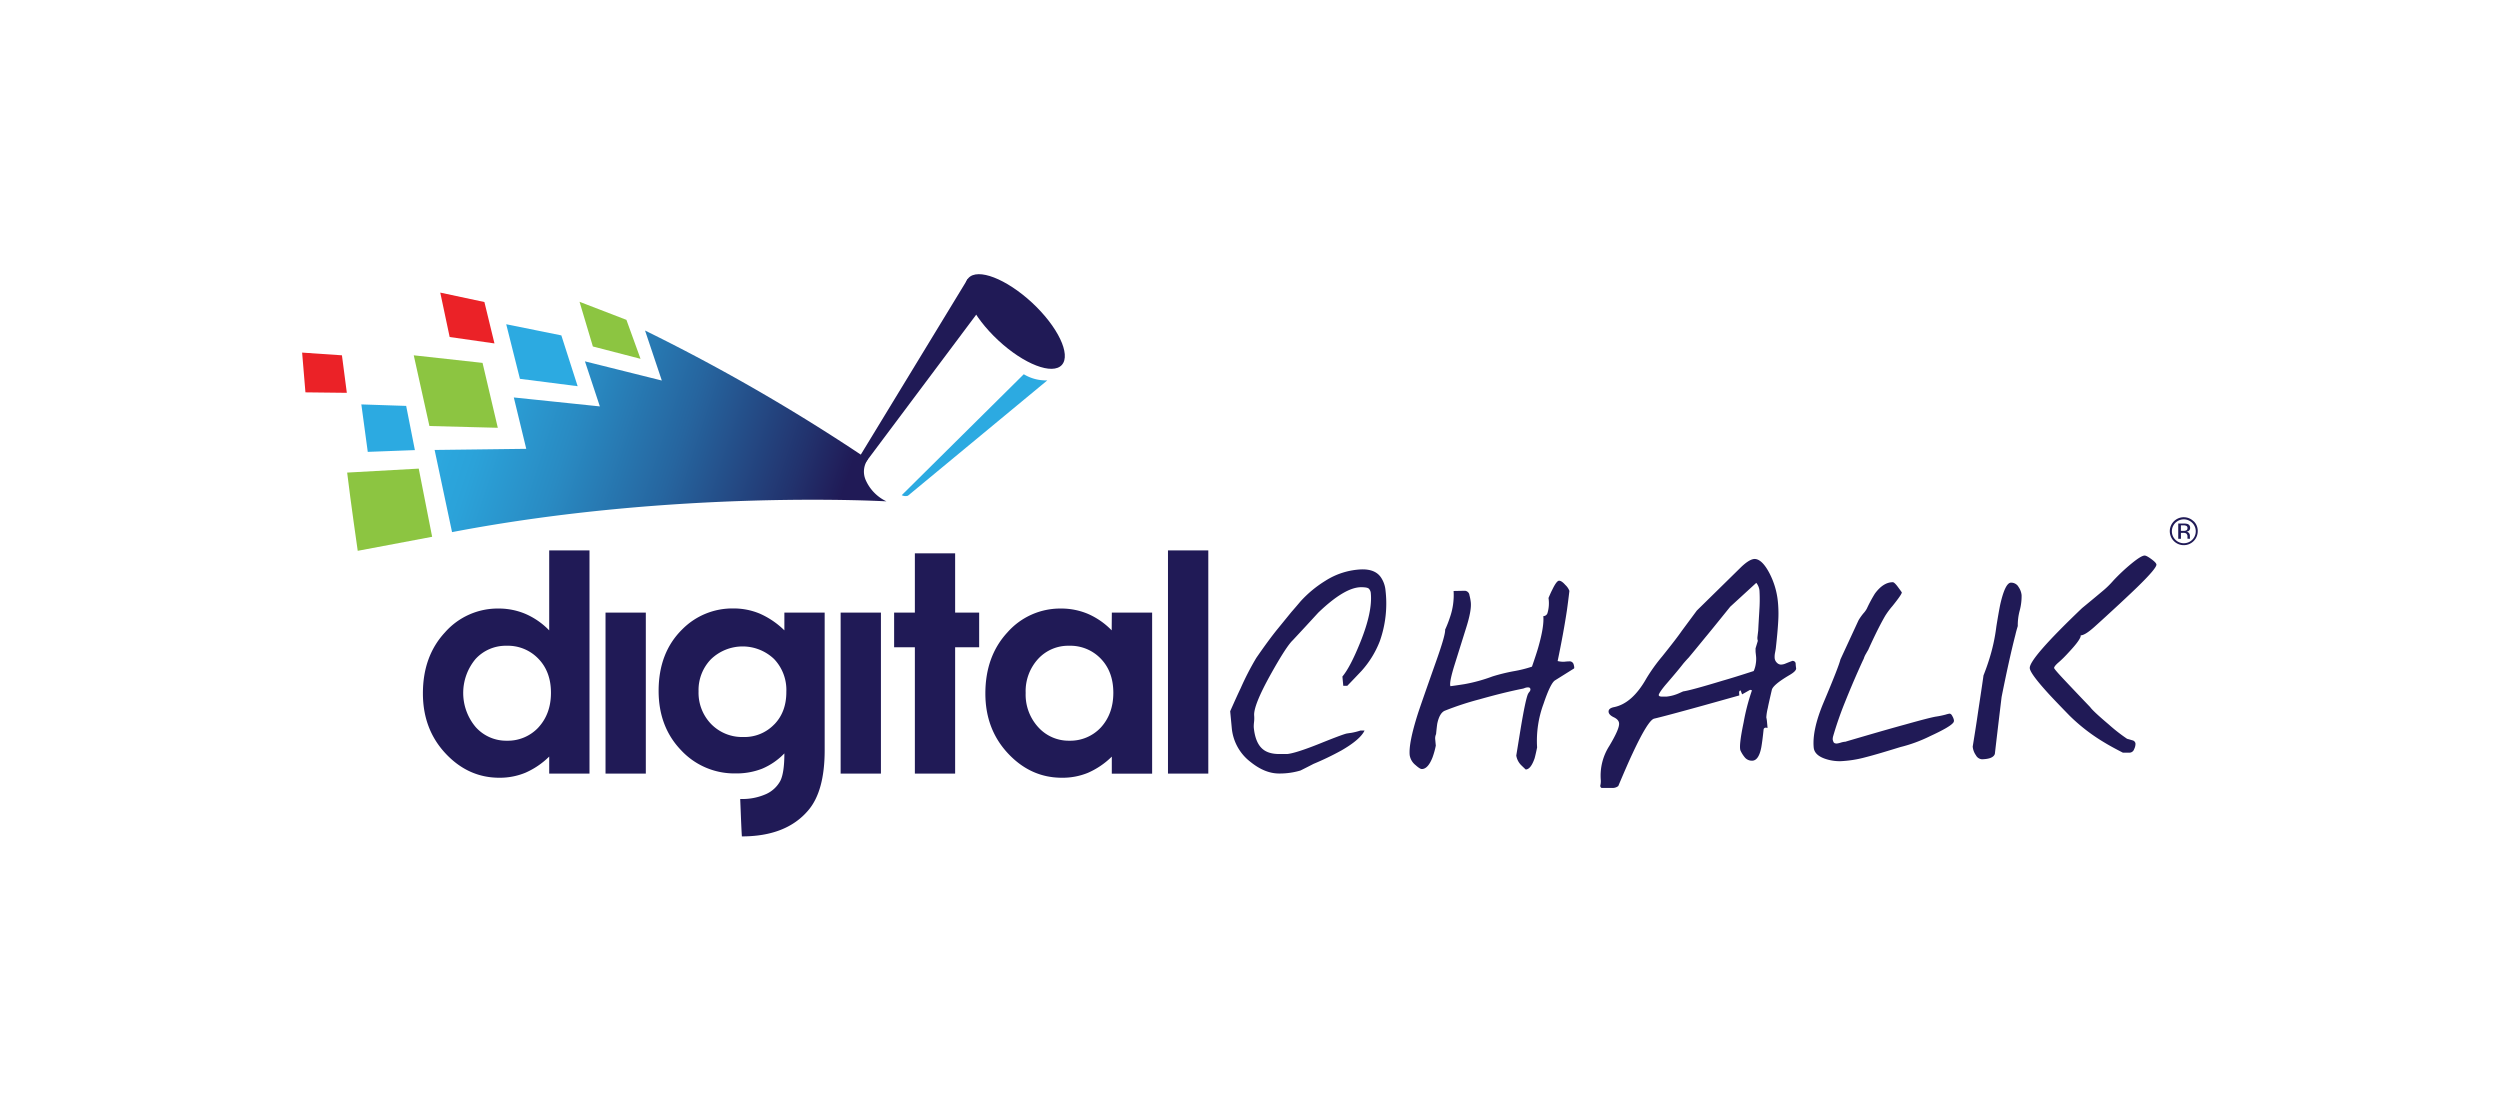 <svg xmlns="http://www.w3.org/2000/svg" xmlns:xlink="http://www.w3.org/1999/xlink" id="Layer_1" data-name="Layer 1" viewBox="0 0 837.58 372.15"><defs><style>.cls-1{fill:#201a56;}.cls-2{fill:#2caae1;}.cls-3{fill:url(#linear-gradient);}.cls-4{fill:#eb2227;}.cls-5{fill:#8cc541;}</style><linearGradient id="linear-gradient" x1="147.12" y1="132.36" x2="278.75" y2="175.95" gradientUnits="userSpaceOnUse"><stop offset="0" stop-color="#2caae1"></stop><stop offset="0.13" stop-color="#2ba2d9"></stop><stop offset="0.33" stop-color="#298bc3"></stop><stop offset="0.59" stop-color="#26659f"></stop><stop offset="0.88" stop-color="#22326d"></stop><stop offset="1" stop-color="#201a56"></stop></linearGradient></defs><title>digitalchalk</title><polygon class="cls-1" points="324.22 93.45 288.05 152.88 288.62 156.78 329.98 101.53 324.22 93.45"></polygon><path class="cls-2" d="M343,125.38,302.11,165.9a2.75,2.75,0,0,0,2.08.18l46.69-38.64A14.25,14.25,0,0,1,343,125.38Z"></path><path class="cls-1" d="M345.77,101.4c-8.66-8-18.2-11.71-21.33-8.23s1.37,12.82,10,20.85,18.2,11.72,21.32,8.24S354.42,109.44,345.77,101.4Z"></path><path class="cls-3" d="M221.73,127.49l-5.62-16.75a636.82,636.82,0,0,1,74.65,43.16,7.05,7.05,0,0,0-.77,6.82,14.23,14.23,0,0,0,7,7.25s-70.37-4.1-145.54,10.31l-5.84-27.53,30.7-.38-4.17-17.21,28.83,3-5-15.1Z"></path><polygon class="cls-4" points="116.2 131.61 114.56 119.04 101.22 118.13 102.33 131.45 116.2 131.61"></polygon><polygon class="cls-2" points="139 150.8 136.08 135.99 121.06 135.49 123.21 151.39 139 150.8"></polygon><path class="cls-5" d="M116.31,158.33c1.15,9.65,3.54,26.21,3.54,26.21,15.38-2.93,24.93-4.7,24.93-4.7L140.29,157Z"></path><polygon class="cls-4" points="165.66 115.06 162.29 101.19 147.5 98.03 150.65 112.91 165.66 115.06"></polygon><polygon class="cls-2" points="193.53 129.39 188.07 112.37 169.6 108.63 174.19 126.92 193.53 129.39"></polygon><polygon class="cls-5" points="194.16 101.11 198.63 116.08 214.6 120.22 209.87 107.16 194.16 101.11"></polygon><polygon class="cls-5" points="166.78 143.32 161.67 121.58 138.62 119.04 143.87 142.73 166.78 143.32"></polygon><path class="cls-1" d="M372.45,211.19a25,25,0,0,0-7.88-5.49,23,23,0,0,0-9.12-1.82,23.56,23.56,0,0,0-17.94,8q-7.38,8-7.38,20.46,0,12,7.63,20.13t18.09,8.1a22.35,22.35,0,0,0,8.64-1.65,26.44,26.44,0,0,0,8-5.43v5.72H386V205.24h-13.5Zm-3.62,32.53a14,14,0,0,1-10.57,4.44,13.71,13.71,0,0,1-10.41-4.52,16.14,16.14,0,0,1-4.22-11.49,16,16,0,0,1,4.15-11.37,13.68,13.68,0,0,1,10.43-4.43,14.11,14.11,0,0,1,10.62,4.36Q373,225.06,373,232.1T368.83,243.72Zm-87.19,15.47h13.5V205.24h-13.5ZM320,185.38H306.51v19.86h-6.95v11.62h6.95v42.33H320V216.86h8.05V205.24H320ZM184,211.2a24.73,24.73,0,0,0-7.87-5.49,22.93,22.93,0,0,0-9.12-1.83,23.53,23.53,0,0,0-17.94,8q-7.4,8-7.38,20.46,0,12,7.62,20.13t18.09,8.1A22.4,22.4,0,0,0,176,258.9a26.41,26.41,0,0,0,8-5.43v5.72H197.5V184.41H184Zm-3.61,32.52a14,14,0,0,1-10.58,4.44,13.67,13.67,0,0,1-10.4-4.52,17.72,17.72,0,0,1-.08-22.86,13.7,13.7,0,0,1,10.43-4.43,14.13,14.13,0,0,1,10.63,4.36q4.2,4.35,4.2,11.39T180.38,243.72Zm22.48,15.47h13.5V205.24h-13.5Zm59.92-48a27.62,27.62,0,0,0-8.3-5.63,22.71,22.71,0,0,0-8.78-1.71,23.61,23.61,0,0,0-17.13,7q-7.92,7.79-7.92,20.61,0,12,7.47,19.83a24.36,24.36,0,0,0,18.32,7.83,23.56,23.56,0,0,0,8.86-1.57,22.42,22.42,0,0,0,7.48-5.14c0,4.37-.46,7.44-1.37,9.23a10.16,10.16,0,0,1-4.67,4.36,19.49,19.49,0,0,1-8.76,1.68c.15,3.25.32,8.79.56,12.54q14.85,0,22.24-8.73,5.5-6.44,5.5-20.13V205.24h-13.5Zm-3.38,31.49A13.79,13.79,0,0,1,249,246.92a14.47,14.47,0,0,1-10.7-4.3,15.06,15.06,0,0,1-4.26-11,14.82,14.82,0,0,1,4.16-10.76,15.28,15.28,0,0,1,21.14-.07,15,15,0,0,1,4.11,10.93Q263.49,238.51,259.4,242.71Zm341.16-21.29s-.84.3-2.34.91a4.11,4.11,0,0,1-1.58.36,1.93,1.93,0,0,1-1.31-.61,2.44,2.44,0,0,1-.78-1.66,6.93,6.93,0,0,1,.14-1.73c.15-.75.23-1.27.26-1.55q.59-5.26.79-8.76a41,41,0,0,0-.07-6.41,26.2,26.2,0,0,0-2.87-9.92c-1.58-3-3.13-4.53-4.65-4.73-1.16-.16-2.76.74-4.8,2.67l-14.87,14.6-5.05,6.82q-1.66,2.44-6.59,8.58a58.47,58.47,0,0,0-5.26,7.34q-4.71,8.37-10.83,9.61-1.93.38-1.83,1.59c.06.68.65,1.29,1.75,1.81s1.69,1.2,1.76,2c.13,1.27-1,3.79-3.25,7.57a18.47,18.47,0,0,0-2.87,11.52,6.41,6.41,0,0,1-.19,1.89.9.9,0,0,0,.43.69l1.71,0h.54l1.17,0a3.05,3.05,0,0,0,2.2-.64q3.09-7.34,4.82-11,5.18-11.1,7.21-11.58,3.62-.84,16.29-4.35c4.22-1.17,8.29-2.32,12.22-3.42,0-.06,0-.12,0-.17l-.06-.69c0-.52.13-.78.53-.79l.46,1.29c.88-.48,1.78-1,2.7-1.52a6.15,6.15,0,0,0,.62.16,70.75,70.75,0,0,0-2.8,10.76c-1.14,5.45-1.48,8.62-1,9.53a10,10,0,0,0,1.49,2.3,3.08,3.08,0,0,0,2.34,1c1.5,0,2.54-1.54,3.1-4.53q.4-2.33.77-6a.71.71,0,0,1,.77-.53,2.45,2.45,0,0,1,.55.08l-.2-2.15a9.58,9.58,0,0,0-.22-1.37,17.18,17.18,0,0,1,.51-3.19q.1-.69,1.33-6c.24-1.15,2.23-2.82,5.93-5q2.31-1.34,2.22-2.28a16.42,16.42,0,0,1-.17-1.72A1,1,0,0,0,600.56,221.42Zm-11.13-16.86c-.19,3.16-.32,5.39-.38,6.72l-.26,2.15a3.08,3.08,0,0,0,.13,1.29l-.76,2.52a4.15,4.15,0,0,0,0,.42c0,.17,0,.34,0,.52,0,.4.11,1.06.19,2a9.78,9.78,0,0,1-.11,2.2,8.61,8.61,0,0,1-.71,2.47c-4.5,1.46-7.94,2.53-10.35,3.21q-10.87,3.3-13.28,3.61l-1.21.54a13.87,13.87,0,0,1-4.39,1.21l-1.36,0c-.78,0-1.18-.15-1.22-.5s.8-1.71,2.54-3.74q4.15-4.81,5.68-6.82c.65-.76,1.25-1.43,1.8-2q2.26-2.7,5.76-7c.27-.3,3-3.64,8.17-10.06l8.73-8a4.86,4.86,0,0,1,1.09,3A50.77,50.77,0,0,1,589.43,204.56Zm63.75,34.55a9.46,9.46,0,0,0-1.33.33,27.81,27.81,0,0,1-3.23.67q-2.08.34-10.09,2.59-5.81,1.59-13.45,3.82c-4.44,1.3-6.7,1.95-6.76,2a6.55,6.55,0,0,0-1.6.31,8.2,8.2,0,0,1-1.33.31c-.59,0-1-.17-1.13-.55a2.92,2.92,0,0,1-.26-.85,4.62,4.62,0,0,1,.1-.87,118.35,118.35,0,0,1,4-11.55q2.12-5.29,4.28-10.17,1.93-4.34,2-4.35a7,7,0,0,1,.82-1.82c.16-.3.39-.7.7-1.22q.81-1.83,2.1-4.53c1.31-2.72,2.5-5,3.59-6.88a26.35,26.35,0,0,1,2.4-3.24q3.22-4,3.17-4.62c-.55-.8-1-1.37-1.24-1.71-.83-1.13-1.42-1.7-1.78-1.69-2.17,0-4.16,1.32-6,3.82a46.88,46.88,0,0,0-2.69,5,7.29,7.29,0,0,1-1.12,1.57,18.43,18.43,0,0,0-1.67,2.36l-6.07,13.13q-.51,2.26-5.68,14.51-3.82,9.14-3.27,15,.24,2.49,3.69,3.72a15,15,0,0,0,5.32.85,37.9,37.9,0,0,0,8.23-1.29c3.2-.81,7.11-2,11.73-3.42a48.87,48.87,0,0,0,10.07-3.7q6.52-3,7.66-4.43a1.08,1.08,0,0,0,.28-.87,3.94,3.94,0,0,0-.48-1.29C653.86,239.39,653.53,239.11,653.18,239.11Zm23-42.59a2.86,2.86,0,0,0-2.43-1.28c-1.32,0-2.53,2.49-3.63,7.38-.33,1.61-.76,4.06-1.29,7.33a60.62,60.62,0,0,1-2.53,11.41c-.42,1.33-1,3-1.79,5q0,.33-1.81,12.25-.54,3.87-1.79,11.56a6,6,0,0,0,1.08,2.9,2.51,2.51,0,0,0,2,1.34q3.78-.08,4.34-1.8,1.1-9.49,2.26-19.06,2.57-12.87,4.62-20.82c.21-.92.48-1.9.8-2.95a18.7,18.7,0,0,1,.64-5.17,18.66,18.66,0,0,0,.64-5.17A5.76,5.76,0,0,0,676.18,196.52Zm45-8.86c-1.3-1-2.18-1.51-2.67-1.5-.77,0-2.24.91-4.39,2.67a63.12,63.12,0,0,0-6.09,5.71,30.39,30.39,0,0,1-3.81,3.69q-2.5,2.11-6.69,5.55-17.8,17-17.5,20.13.18,1.89,6.72,9,2.12,2.28,6.61,6.89a61,61,0,0,0,11.68,9c1.53.94,3.6,2.07,6.19,3.4h2.26A1.67,1.67,0,0,0,715,251a4.09,4.09,0,0,0,.46-1.82,1.27,1.27,0,0,0-1-1.14c-.65-.19-1.25-.37-1.82-.52a57.59,57.59,0,0,1-6.13-4.79q-5.29-4.47-6.24-5.83c-2.81-2.93-5.61-5.88-8.43-8.87q-3.6-3.81-3.65-4.24c0-.34.48-1,1.5-1.87s2.16-2,3.42-3.39c2.18-2.34,3.5-4,3.93-5.15a1.34,1.34,0,0,0,.05-.52q1.44,0,4.61-2.84t8.47-7.75c2.76-2.58,4.84-4.53,6.21-5.88q6.2-6.06,6.09-7.27C722.41,188.76,722,188.27,721.22,187.66ZM391.31,259.19h13.51V184.41H391.31Zm71.37-65.71c-1.26-1.88-3.43-2.79-6.49-2.72A24.33,24.33,0,0,0,444,194.61a38.41,38.41,0,0,0-8.29,6.88q-1.53,1.83-3.08,3.59l-4.7,5.77c-2,2.46-4.31,5.63-7,9.52a92,92,0,0,0-5.26,10.19q-1.29,2.69-3.52,7.73l.53,5.58A16.13,16.13,0,0,0,419,255.3q4.89,3.94,9.75,3.85a24.34,24.34,0,0,0,6.94-1c1.44-.71,2.91-1.46,4.39-2.23a96.18,96.18,0,0,0,9.33-4.49q6.33-3.65,7.76-6.68l-1.36,0a22.06,22.06,0,0,1-3,.76c-.56.08-1,.14-1.38.21q-.81,0-9,3.3t-11.17,3.6h-.82l-1.44,0c-2.64.06-4.66-.51-6-1.69q-2.46-2.1-2.95-7.26a11.76,11.76,0,0,1,.09-1.73,10.67,10.67,0,0,0,.05-2.15q-.31-3.36,5.55-13.89,5.24-9.39,7.4-11.42,4.26-4.56,8.51-9.21,8.78-8.43,14.26-8.54c1.44,0,2.35.14,2.71.51a2.47,2.47,0,0,1,.65,1.58q.58,6.19-3.52,16.35-3.36,8.34-6,11.49l.29,3.1,1.35,0q2.4-2.48,4.78-5a32.35,32.35,0,0,0,6.11-9.95,37.78,37.78,0,0,0,1.92-16.93A9.33,9.33,0,0,0,462.68,193.48Zm63,28.1q-.45,0-1.62.12a7.52,7.52,0,0,1-2.2-.23q2-9.6,3.11-17,.38-2.69.83-6.49a5.17,5.17,0,0,0-1.36-2c-.87-1-1.58-1.44-2.12-1.42s-1.29,1-2.25,3c-.31.58-.73,1.51-1.27,2.78a11.67,11.67,0,0,1-.35,5.08,1.47,1.47,0,0,1-1.39,1c.21,2.29-.35,5.8-1.71,10.53-.45,1.55-1.15,3.69-2.09,6.4a41.18,41.18,0,0,1-6.21,1.54,62.33,62.33,0,0,0-7,1.73,54,54,0,0,1-9.4,2.59c-1.18.19-2.75.43-4.71.69q-.47-1.18,1.36-7.08l3.78-12.07q2-6.19,1.68-9a16.19,16.19,0,0,0-.45-2.35,1.63,1.63,0,0,0-1.72-1.47L487,198a22.61,22.61,0,0,1-1.24,8.88,37.81,37.81,0,0,1-1.6,4.08c.11,1.14-.94,4.78-3.12,10.9q-5.26,14.9-6,17.23-3.14,9.87-2.75,13.9a5.27,5.27,0,0,0,1.95,3.33c1,.89,1.69,1.34,2.11,1.33q2.08,0,3.61-3.94a27.14,27.14,0,0,0,1.08-3.9l-.2-2.14a3.39,3.39,0,0,1,.29-1.72c.15-1.55.28-2.71.39-3.45.49-2.37,1.32-3.82,2.47-4.36a99,99,0,0,1,11.64-3.83q8.16-2.31,14.36-3.55a3.29,3.29,0,0,0,.79-.23,3.43,3.43,0,0,1,1.06-.24c.48,0,.76.13.85.42s.07.61-.22,1a4.53,4.53,0,0,0-.52.74q-.82,1.74-2.44,11.4Q509,247,508,253.13a5.86,5.86,0,0,0,1.66,3.24c.34.33.83.81,1.49,1.43,1.14,0,2.14-1.28,3-3.76.22-.8.5-2,.83-3.63a35.69,35.69,0,0,1,2.14-14.57q2.33-6.92,3.85-7.89l6.39-4c.11-.17.07-.61-.12-1.28A1.38,1.38,0,0,0,525.72,221.58Zm208-41.4c0-.14,0-.27,0-.38v-.38a1.36,1.36,0,0,0-.28-.79,1.24,1.24,0,0,0-.88-.5,2,2,0,0,0,.74-.25,1.13,1.13,0,0,0,.5-1,1.27,1.27,0,0,0-.79-1.3,4,4,0,0,0-1.4-.18h-1.79v5.12h.9v-2h.71a2.18,2.18,0,0,1,1,.17,1.25,1.25,0,0,1,.48,1.17v.4l0,.17a.43.43,0,0,0,0,0v.06h.85l0-.07A.92.92,0,0,1,733.72,180.18Zm-1.33-2.44a2.38,2.38,0,0,1-.86.12h-.82V176h.77a2.26,2.26,0,0,1,1.09.2.76.76,0,0,1,.34.74A.78.78,0,0,1,732.39,177.74Zm2.6-3.07a4.68,4.68,0,1,0,1.36,3.29A4.47,4.47,0,0,0,735,174.67Zm-.46,6.15a4,4,0,0,1-5.68,0,3.92,3.92,0,0,1-1.16-2.85,4,4,0,1,1,6.84,2.85Z"></path></svg>